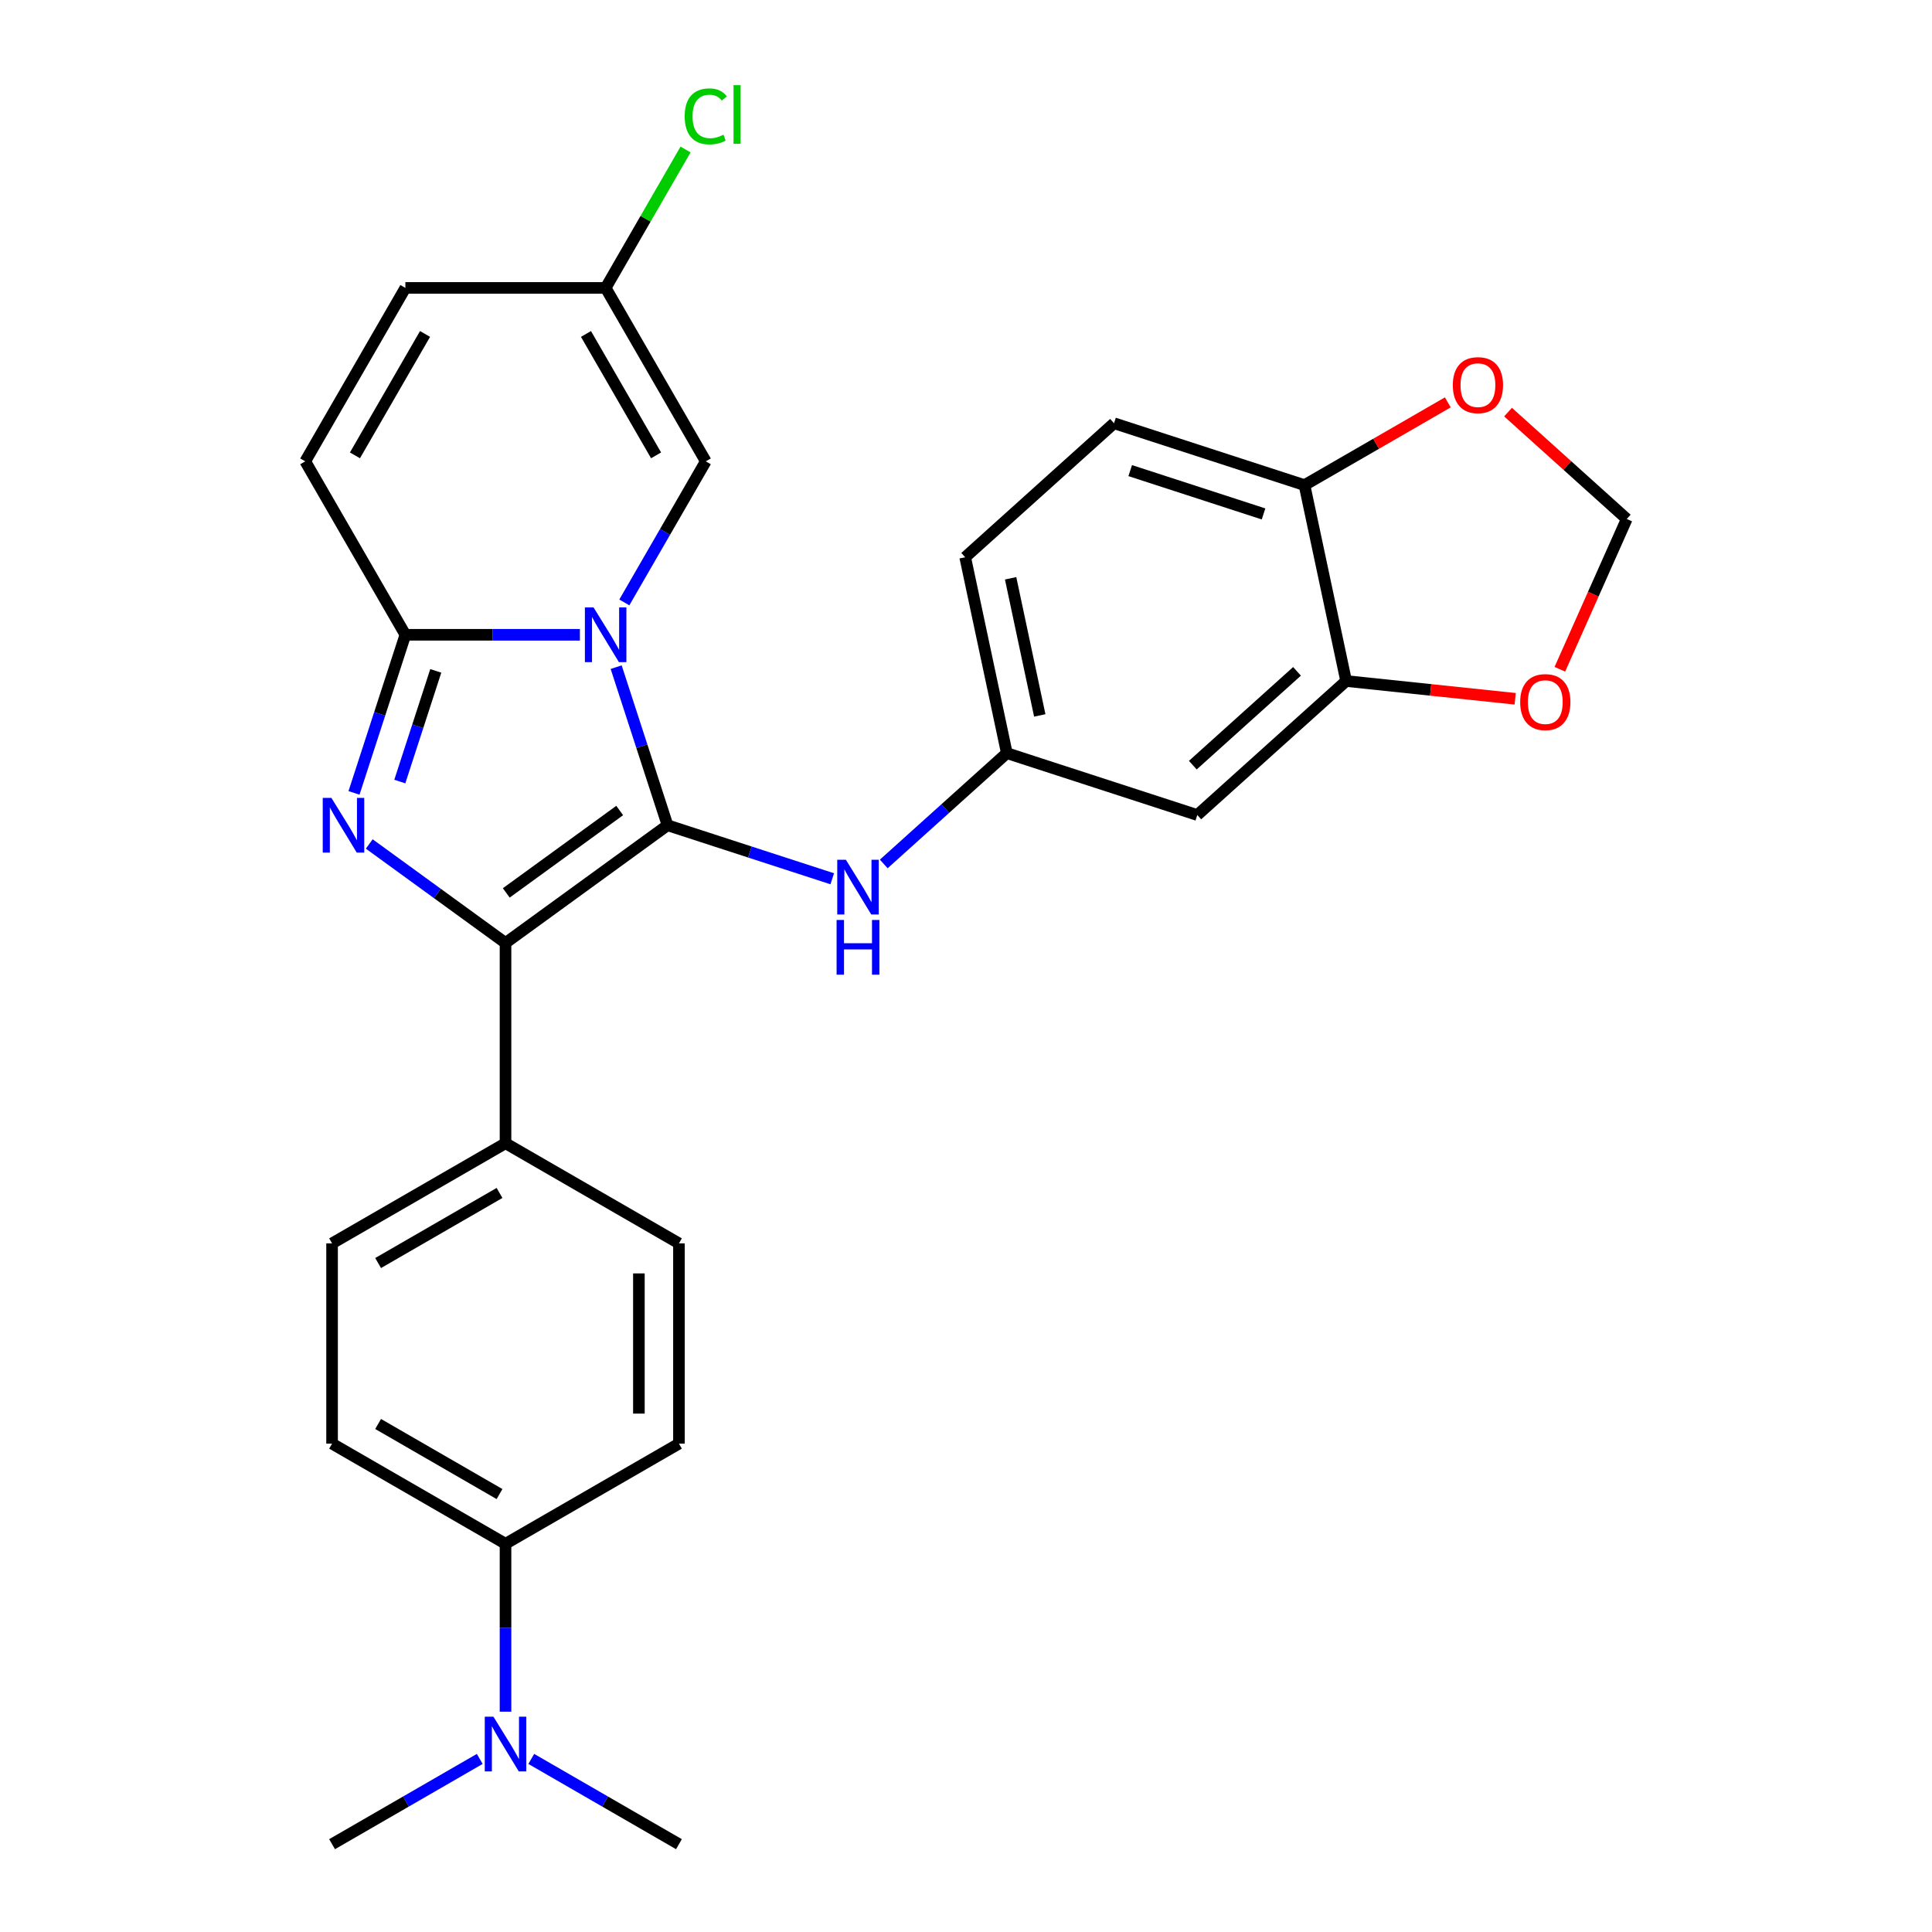 <?xml version='1.0' encoding='iso-8859-1'?>
<svg version='1.1' baseProfile='full'
              xmlns='http://www.w3.org/2000/svg'
                      xmlns:rdkit='http://www.rdkit.org/xml'
                      xmlns:xlink='http://www.w3.org/1999/xlink'
                  xml:space='preserve'
width='1000px' height='1000px' viewBox='0 0 1000 1000'>
<!-- END OF HEADER -->
<rect style='opacity:1.0;fill:#FFFFFF;stroke:none' width='1000' height='1000' x='0' y='0'> </rect>
<path class='bond-0' d='M 318.925,345.317 L 332.22,386.234' style='fill:none;fill-rule:evenodd;stroke:#0000FF;stroke-width:6px;stroke-linecap:butt;stroke-linejoin:miter;stroke-opacity:1' />
<path class='bond-0' d='M 332.22,386.234 L 345.515,427.151' style='fill:none;fill-rule:evenodd;stroke:#000000;stroke-width:6px;stroke-linecap:butt;stroke-linejoin:miter;stroke-opacity:1' />
<path class='bond-3' d='M 300.151,328.565 L 254.987,328.565' style='fill:none;fill-rule:evenodd;stroke:#0000FF;stroke-width:6px;stroke-linecap:butt;stroke-linejoin:miter;stroke-opacity:1' />
<path class='bond-3' d='M 254.987,328.565 L 209.823,328.565' style='fill:none;fill-rule:evenodd;stroke:#000000;stroke-width:6px;stroke-linecap:butt;stroke-linejoin:miter;stroke-opacity:1' />
<path class='bond-4' d='M 323.154,311.814 L 344.233,275.304' style='fill:none;fill-rule:evenodd;stroke:#0000FF;stroke-width:6px;stroke-linecap:butt;stroke-linejoin:miter;stroke-opacity:1' />
<path class='bond-4' d='M 344.233,275.304 L 365.312,238.794' style='fill:none;fill-rule:evenodd;stroke:#000000;stroke-width:6px;stroke-linecap:butt;stroke-linejoin:miter;stroke-opacity:1' />
<path class='bond-2' d='M 345.515,427.151 L 261.653,488.08' style='fill:none;fill-rule:evenodd;stroke:#000000;stroke-width:6px;stroke-linecap:butt;stroke-linejoin:miter;stroke-opacity:1' />
<path class='bond-2' d='M 320.75,419.518 L 262.046,462.168' style='fill:none;fill-rule:evenodd;stroke:#000000;stroke-width:6px;stroke-linecap:butt;stroke-linejoin:miter;stroke-opacity:1' />
<path class='bond-5' d='M 345.515,427.151 L 388.142,441.001' style='fill:none;fill-rule:evenodd;stroke:#000000;stroke-width:6px;stroke-linecap:butt;stroke-linejoin:miter;stroke-opacity:1' />
<path class='bond-5' d='M 388.142,441.001 L 430.769,454.852' style='fill:none;fill-rule:evenodd;stroke:#0000FF;stroke-width:6px;stroke-linecap:butt;stroke-linejoin:miter;stroke-opacity:1' />
<path class='bond-1' d='M 183.234,410.399 L 196.529,369.482' style='fill:none;fill-rule:evenodd;stroke:#0000FF;stroke-width:6px;stroke-linecap:butt;stroke-linejoin:miter;stroke-opacity:1' />
<path class='bond-1' d='M 196.529,369.482 L 209.823,328.565' style='fill:none;fill-rule:evenodd;stroke:#000000;stroke-width:6px;stroke-linecap:butt;stroke-linejoin:miter;stroke-opacity:1' />
<path class='bond-1' d='M 206.939,404.531 L 216.246,375.889' style='fill:none;fill-rule:evenodd;stroke:#0000FF;stroke-width:6px;stroke-linecap:butt;stroke-linejoin:miter;stroke-opacity:1' />
<path class='bond-1' d='M 216.246,375.889 L 225.552,347.247' style='fill:none;fill-rule:evenodd;stroke:#000000;stroke-width:6px;stroke-linecap:butt;stroke-linejoin:miter;stroke-opacity:1' />
<path class='bond-28' d='M 191.122,436.837 L 226.388,462.458' style='fill:none;fill-rule:evenodd;stroke:#0000FF;stroke-width:6px;stroke-linecap:butt;stroke-linejoin:miter;stroke-opacity:1' />
<path class='bond-28' d='M 226.388,462.458 L 261.653,488.08' style='fill:none;fill-rule:evenodd;stroke:#000000;stroke-width:6px;stroke-linecap:butt;stroke-linejoin:miter;stroke-opacity:1' />
<path class='bond-9' d='M 261.653,488.08 L 261.653,591.739' style='fill:none;fill-rule:evenodd;stroke:#000000;stroke-width:6px;stroke-linecap:butt;stroke-linejoin:miter;stroke-opacity:1' />
<path class='bond-6' d='M 209.823,328.565 L 157.994,238.794' style='fill:none;fill-rule:evenodd;stroke:#000000;stroke-width:6px;stroke-linecap:butt;stroke-linejoin:miter;stroke-opacity:1' />
<path class='bond-8' d='M 365.312,238.794 L 313.482,149.023' style='fill:none;fill-rule:evenodd;stroke:#000000;stroke-width:6px;stroke-linecap:butt;stroke-linejoin:miter;stroke-opacity:1' />
<path class='bond-8' d='M 339.583,235.694 L 303.303,172.854' style='fill:none;fill-rule:evenodd;stroke:#000000;stroke-width:6px;stroke-linecap:butt;stroke-linejoin:miter;stroke-opacity:1' />
<path class='bond-13' d='M 457.432,447.18 L 489.283,418.501' style='fill:none;fill-rule:evenodd;stroke:#0000FF;stroke-width:6px;stroke-linecap:butt;stroke-linejoin:miter;stroke-opacity:1' />
<path class='bond-13' d='M 489.283,418.501 L 521.134,389.822' style='fill:none;fill-rule:evenodd;stroke:#000000;stroke-width:6px;stroke-linecap:butt;stroke-linejoin:miter;stroke-opacity:1' />
<path class='bond-29' d='M 157.994,238.794 L 209.823,149.023' style='fill:none;fill-rule:evenodd;stroke:#000000;stroke-width:6px;stroke-linecap:butt;stroke-linejoin:miter;stroke-opacity:1' />
<path class='bond-29' d='M 183.723,235.694 L 220.003,172.854' style='fill:none;fill-rule:evenodd;stroke:#000000;stroke-width:6px;stroke-linecap:butt;stroke-linejoin:miter;stroke-opacity:1' />
<path class='bond-7' d='M 696.753,352.493 L 619.719,421.854' style='fill:none;fill-rule:evenodd;stroke:#000000;stroke-width:6px;stroke-linecap:butt;stroke-linejoin:miter;stroke-opacity:1' />
<path class='bond-7' d='M 671.326,347.49 L 617.402,396.043' style='fill:none;fill-rule:evenodd;stroke:#000000;stroke-width:6px;stroke-linecap:butt;stroke-linejoin:miter;stroke-opacity:1' />
<path class='bond-14' d='M 696.753,352.493 L 740.503,357.091' style='fill:none;fill-rule:evenodd;stroke:#000000;stroke-width:6px;stroke-linecap:butt;stroke-linejoin:miter;stroke-opacity:1' />
<path class='bond-14' d='M 740.503,357.091 L 784.253,361.689' style='fill:none;fill-rule:evenodd;stroke:#FF0000;stroke-width:6px;stroke-linecap:butt;stroke-linejoin:miter;stroke-opacity:1' />
<path class='bond-31' d='M 696.753,352.493 L 675.201,251.099' style='fill:none;fill-rule:evenodd;stroke:#000000;stroke-width:6px;stroke-linecap:butt;stroke-linejoin:miter;stroke-opacity:1' />
<path class='bond-11' d='M 313.482,149.023 L 209.823,149.023' style='fill:none;fill-rule:evenodd;stroke:#000000;stroke-width:6px;stroke-linecap:butt;stroke-linejoin:miter;stroke-opacity:1' />
<path class='bond-24' d='M 313.482,149.023 L 334.163,113.203' style='fill:none;fill-rule:evenodd;stroke:#000000;stroke-width:6px;stroke-linecap:butt;stroke-linejoin:miter;stroke-opacity:1' />
<path class='bond-24' d='M 334.163,113.203 L 354.844,77.383' style='fill:none;fill-rule:evenodd;stroke:#00CC00;stroke-width:6px;stroke-linecap:butt;stroke-linejoin:miter;stroke-opacity:1' />
<path class='bond-19' d='M 261.653,591.739 L 351.424,643.569' style='fill:none;fill-rule:evenodd;stroke:#000000;stroke-width:6px;stroke-linecap:butt;stroke-linejoin:miter;stroke-opacity:1' />
<path class='bond-20' d='M 261.653,591.739 L 171.882,643.569' style='fill:none;fill-rule:evenodd;stroke:#000000;stroke-width:6px;stroke-linecap:butt;stroke-linejoin:miter;stroke-opacity:1' />
<path class='bond-20' d='M 258.553,617.468 L 195.713,653.748' style='fill:none;fill-rule:evenodd;stroke:#000000;stroke-width:6px;stroke-linecap:butt;stroke-linejoin:miter;stroke-opacity:1' />
<path class='bond-10' d='M 619.719,421.854 L 521.134,389.822' style='fill:none;fill-rule:evenodd;stroke:#000000;stroke-width:6px;stroke-linecap:butt;stroke-linejoin:miter;stroke-opacity:1' />
<path class='bond-12' d='M 675.201,251.099 L 576.616,219.067' style='fill:none;fill-rule:evenodd;stroke:#000000;stroke-width:6px;stroke-linecap:butt;stroke-linejoin:miter;stroke-opacity:1' />
<path class='bond-12' d='M 654.007,266.011 L 584.997,243.589' style='fill:none;fill-rule:evenodd;stroke:#000000;stroke-width:6px;stroke-linecap:butt;stroke-linejoin:miter;stroke-opacity:1' />
<path class='bond-15' d='M 675.201,251.099 L 712.291,229.685' style='fill:none;fill-rule:evenodd;stroke:#000000;stroke-width:6px;stroke-linecap:butt;stroke-linejoin:miter;stroke-opacity:1' />
<path class='bond-15' d='M 712.291,229.685 L 749.381,208.271' style='fill:none;fill-rule:evenodd;stroke:#FF0000;stroke-width:6px;stroke-linecap:butt;stroke-linejoin:miter;stroke-opacity:1' />
<path class='bond-25' d='M 521.134,389.822 L 499.582,288.428' style='fill:none;fill-rule:evenodd;stroke:#000000;stroke-width:6px;stroke-linecap:butt;stroke-linejoin:miter;stroke-opacity:1' />
<path class='bond-25' d='M 538.18,370.302 L 523.094,299.327' style='fill:none;fill-rule:evenodd;stroke:#000000;stroke-width:6px;stroke-linecap:butt;stroke-linejoin:miter;stroke-opacity:1' />
<path class='bond-17' d='M 807.374,346.417 L 824.69,307.524' style='fill:none;fill-rule:evenodd;stroke:#FF0000;stroke-width:6px;stroke-linecap:butt;stroke-linejoin:miter;stroke-opacity:1' />
<path class='bond-17' d='M 824.69,307.524 L 842.006,268.631' style='fill:none;fill-rule:evenodd;stroke:#000000;stroke-width:6px;stroke-linecap:butt;stroke-linejoin:miter;stroke-opacity:1' />
<path class='bond-32' d='M 780.564,213.308 L 811.285,240.97' style='fill:none;fill-rule:evenodd;stroke:#FF0000;stroke-width:6px;stroke-linecap:butt;stroke-linejoin:miter;stroke-opacity:1' />
<path class='bond-32' d='M 811.285,240.97 L 842.006,268.631' style='fill:none;fill-rule:evenodd;stroke:#000000;stroke-width:6px;stroke-linecap:butt;stroke-linejoin:miter;stroke-opacity:1' />
<path class='bond-16' d='M 261.653,799.057 L 171.882,747.228' style='fill:none;fill-rule:evenodd;stroke:#000000;stroke-width:6px;stroke-linecap:butt;stroke-linejoin:miter;stroke-opacity:1' />
<path class='bond-16' d='M 258.553,773.328 L 195.713,737.048' style='fill:none;fill-rule:evenodd;stroke:#000000;stroke-width:6px;stroke-linecap:butt;stroke-linejoin:miter;stroke-opacity:1' />
<path class='bond-18' d='M 261.653,799.057 L 261.653,842.511' style='fill:none;fill-rule:evenodd;stroke:#000000;stroke-width:6px;stroke-linecap:butt;stroke-linejoin:miter;stroke-opacity:1' />
<path class='bond-18' d='M 261.653,842.511 L 261.653,885.964' style='fill:none;fill-rule:evenodd;stroke:#0000FF;stroke-width:6px;stroke-linecap:butt;stroke-linejoin:miter;stroke-opacity:1' />
<path class='bond-30' d='M 261.653,799.057 L 351.424,747.228' style='fill:none;fill-rule:evenodd;stroke:#000000;stroke-width:6px;stroke-linecap:butt;stroke-linejoin:miter;stroke-opacity:1' />
<path class='bond-26' d='M 248.321,910.413 L 210.101,932.479' style='fill:none;fill-rule:evenodd;stroke:#0000FF;stroke-width:6px;stroke-linecap:butt;stroke-linejoin:miter;stroke-opacity:1' />
<path class='bond-26' d='M 210.101,932.479 L 171.882,954.545' style='fill:none;fill-rule:evenodd;stroke:#000000;stroke-width:6px;stroke-linecap:butt;stroke-linejoin:miter;stroke-opacity:1' />
<path class='bond-27' d='M 274.984,910.413 L 313.204,932.479' style='fill:none;fill-rule:evenodd;stroke:#0000FF;stroke-width:6px;stroke-linecap:butt;stroke-linejoin:miter;stroke-opacity:1' />
<path class='bond-27' d='M 313.204,932.479 L 351.424,954.545' style='fill:none;fill-rule:evenodd;stroke:#000000;stroke-width:6px;stroke-linecap:butt;stroke-linejoin:miter;stroke-opacity:1' />
<path class='bond-21' d='M 351.424,643.569 L 351.424,747.228' style='fill:none;fill-rule:evenodd;stroke:#000000;stroke-width:6px;stroke-linecap:butt;stroke-linejoin:miter;stroke-opacity:1' />
<path class='bond-21' d='M 330.692,659.117 L 330.692,731.679' style='fill:none;fill-rule:evenodd;stroke:#000000;stroke-width:6px;stroke-linecap:butt;stroke-linejoin:miter;stroke-opacity:1' />
<path class='bond-22' d='M 171.882,643.569 L 171.882,747.228' style='fill:none;fill-rule:evenodd;stroke:#000000;stroke-width:6px;stroke-linecap:butt;stroke-linejoin:miter;stroke-opacity:1' />
<path class='bond-23' d='M 576.616,219.067 L 499.582,288.428' style='fill:none;fill-rule:evenodd;stroke:#000000;stroke-width:6px;stroke-linecap:butt;stroke-linejoin:miter;stroke-opacity:1' />
<path  class='atom-0' d='M 307.222 314.405
L 316.502 329.405
Q 317.422 330.885, 318.902 333.565
Q 320.382 336.245, 320.462 336.405
L 320.462 314.405
L 324.222 314.405
L 324.222 342.725
L 320.342 342.725
L 310.382 326.325
Q 309.222 324.405, 307.982 322.205
Q 306.782 320.005, 306.422 319.325
L 306.422 342.725
L 302.742 342.725
L 302.742 314.405
L 307.222 314.405
' fill='#0000FF'/>
<path  class='atom-2' d='M 171.531 412.991
L 180.811 427.991
Q 181.731 429.471, 183.211 432.151
Q 184.691 434.831, 184.771 434.991
L 184.771 412.991
L 188.531 412.991
L 188.531 441.311
L 184.651 441.311
L 174.691 424.911
Q 173.531 422.991, 172.291 420.791
Q 171.091 418.591, 170.731 417.911
L 170.731 441.311
L 167.051 441.311
L 167.051 412.991
L 171.531 412.991
' fill='#0000FF'/>
<path  class='atom-6' d='M 437.84 445.023
L 447.12 460.023
Q 448.04 461.503, 449.52 464.183
Q 451 466.863, 451.08 467.023
L 451.08 445.023
L 454.84 445.023
L 454.84 473.343
L 450.96 473.343
L 441 456.943
Q 439.84 455.023, 438.6 452.823
Q 437.4 450.623, 437.04 449.943
L 437.04 473.343
L 433.36 473.343
L 433.36 445.023
L 437.84 445.023
' fill='#0000FF'/>
<path  class='atom-6' d='M 433.02 476.175
L 436.86 476.175
L 436.86 488.215
L 451.34 488.215
L 451.34 476.175
L 455.18 476.175
L 455.18 504.495
L 451.34 504.495
L 451.34 491.415
L 436.86 491.415
L 436.86 504.495
L 433.02 504.495
L 433.02 476.175
' fill='#0000FF'/>
<path  class='atom-15' d='M 786.844 363.408
Q 786.844 356.608, 790.204 352.808
Q 793.564 349.008, 799.844 349.008
Q 806.124 349.008, 809.484 352.808
Q 812.844 356.608, 812.844 363.408
Q 812.844 370.288, 809.444 374.208
Q 806.044 378.088, 799.844 378.088
Q 793.604 378.088, 790.204 374.208
Q 786.844 370.328, 786.844 363.408
M 799.844 374.888
Q 804.164 374.888, 806.484 372.008
Q 808.844 369.088, 808.844 363.408
Q 808.844 357.848, 806.484 355.048
Q 804.164 352.208, 799.844 352.208
Q 795.524 352.208, 793.164 355.008
Q 790.844 357.808, 790.844 363.408
Q 790.844 369.128, 793.164 372.008
Q 795.524 374.888, 799.844 374.888
' fill='#FF0000'/>
<path  class='atom-16' d='M 751.972 199.35
Q 751.972 192.55, 755.332 188.75
Q 758.692 184.95, 764.972 184.95
Q 771.252 184.95, 774.612 188.75
Q 777.972 192.55, 777.972 199.35
Q 777.972 206.23, 774.572 210.15
Q 771.172 214.03, 764.972 214.03
Q 758.732 214.03, 755.332 210.15
Q 751.972 206.27, 751.972 199.35
M 764.972 210.83
Q 769.292 210.83, 771.612 207.95
Q 773.972 205.03, 773.972 199.35
Q 773.972 193.79, 771.612 190.99
Q 769.292 188.15, 764.972 188.15
Q 760.652 188.15, 758.292 190.95
Q 755.972 193.75, 755.972 199.35
Q 755.972 205.07, 758.292 207.95
Q 760.652 210.83, 764.972 210.83
' fill='#FF0000'/>
<path  class='atom-19' d='M 255.393 888.556
L 264.673 903.556
Q 265.593 905.036, 267.073 907.716
Q 268.553 910.396, 268.633 910.556
L 268.633 888.556
L 272.393 888.556
L 272.393 916.876
L 268.513 916.876
L 258.553 900.476
Q 257.393 898.556, 256.153 896.356
Q 254.953 894.156, 254.593 893.476
L 254.593 916.876
L 250.913 916.876
L 250.913 888.556
L 255.393 888.556
' fill='#0000FF'/>
<path  class='atom-25' d='M 354.392 60.231
Q 354.392 53.191, 357.672 49.511
Q 360.992 45.791, 367.272 45.791
Q 373.112 45.791, 376.232 49.911
L 373.592 52.071
Q 371.312 49.071, 367.272 49.071
Q 362.992 49.071, 360.712 51.951
Q 358.472 54.791, 358.472 60.231
Q 358.472 65.831, 360.792 68.711
Q 363.152 71.591, 367.712 71.591
Q 370.832 71.591, 374.472 69.711
L 375.592 72.711
Q 374.112 73.671, 371.872 74.231
Q 369.632 74.791, 367.152 74.791
Q 360.992 74.791, 357.672 71.031
Q 354.392 67.271, 354.392 60.231
' fill='#00CC00'/>
<path  class='atom-25' d='M 379.672 44.071
L 383.352 44.071
L 383.352 74.431
L 379.672 74.431
L 379.672 44.071
' fill='#00CC00'/>
</svg>
